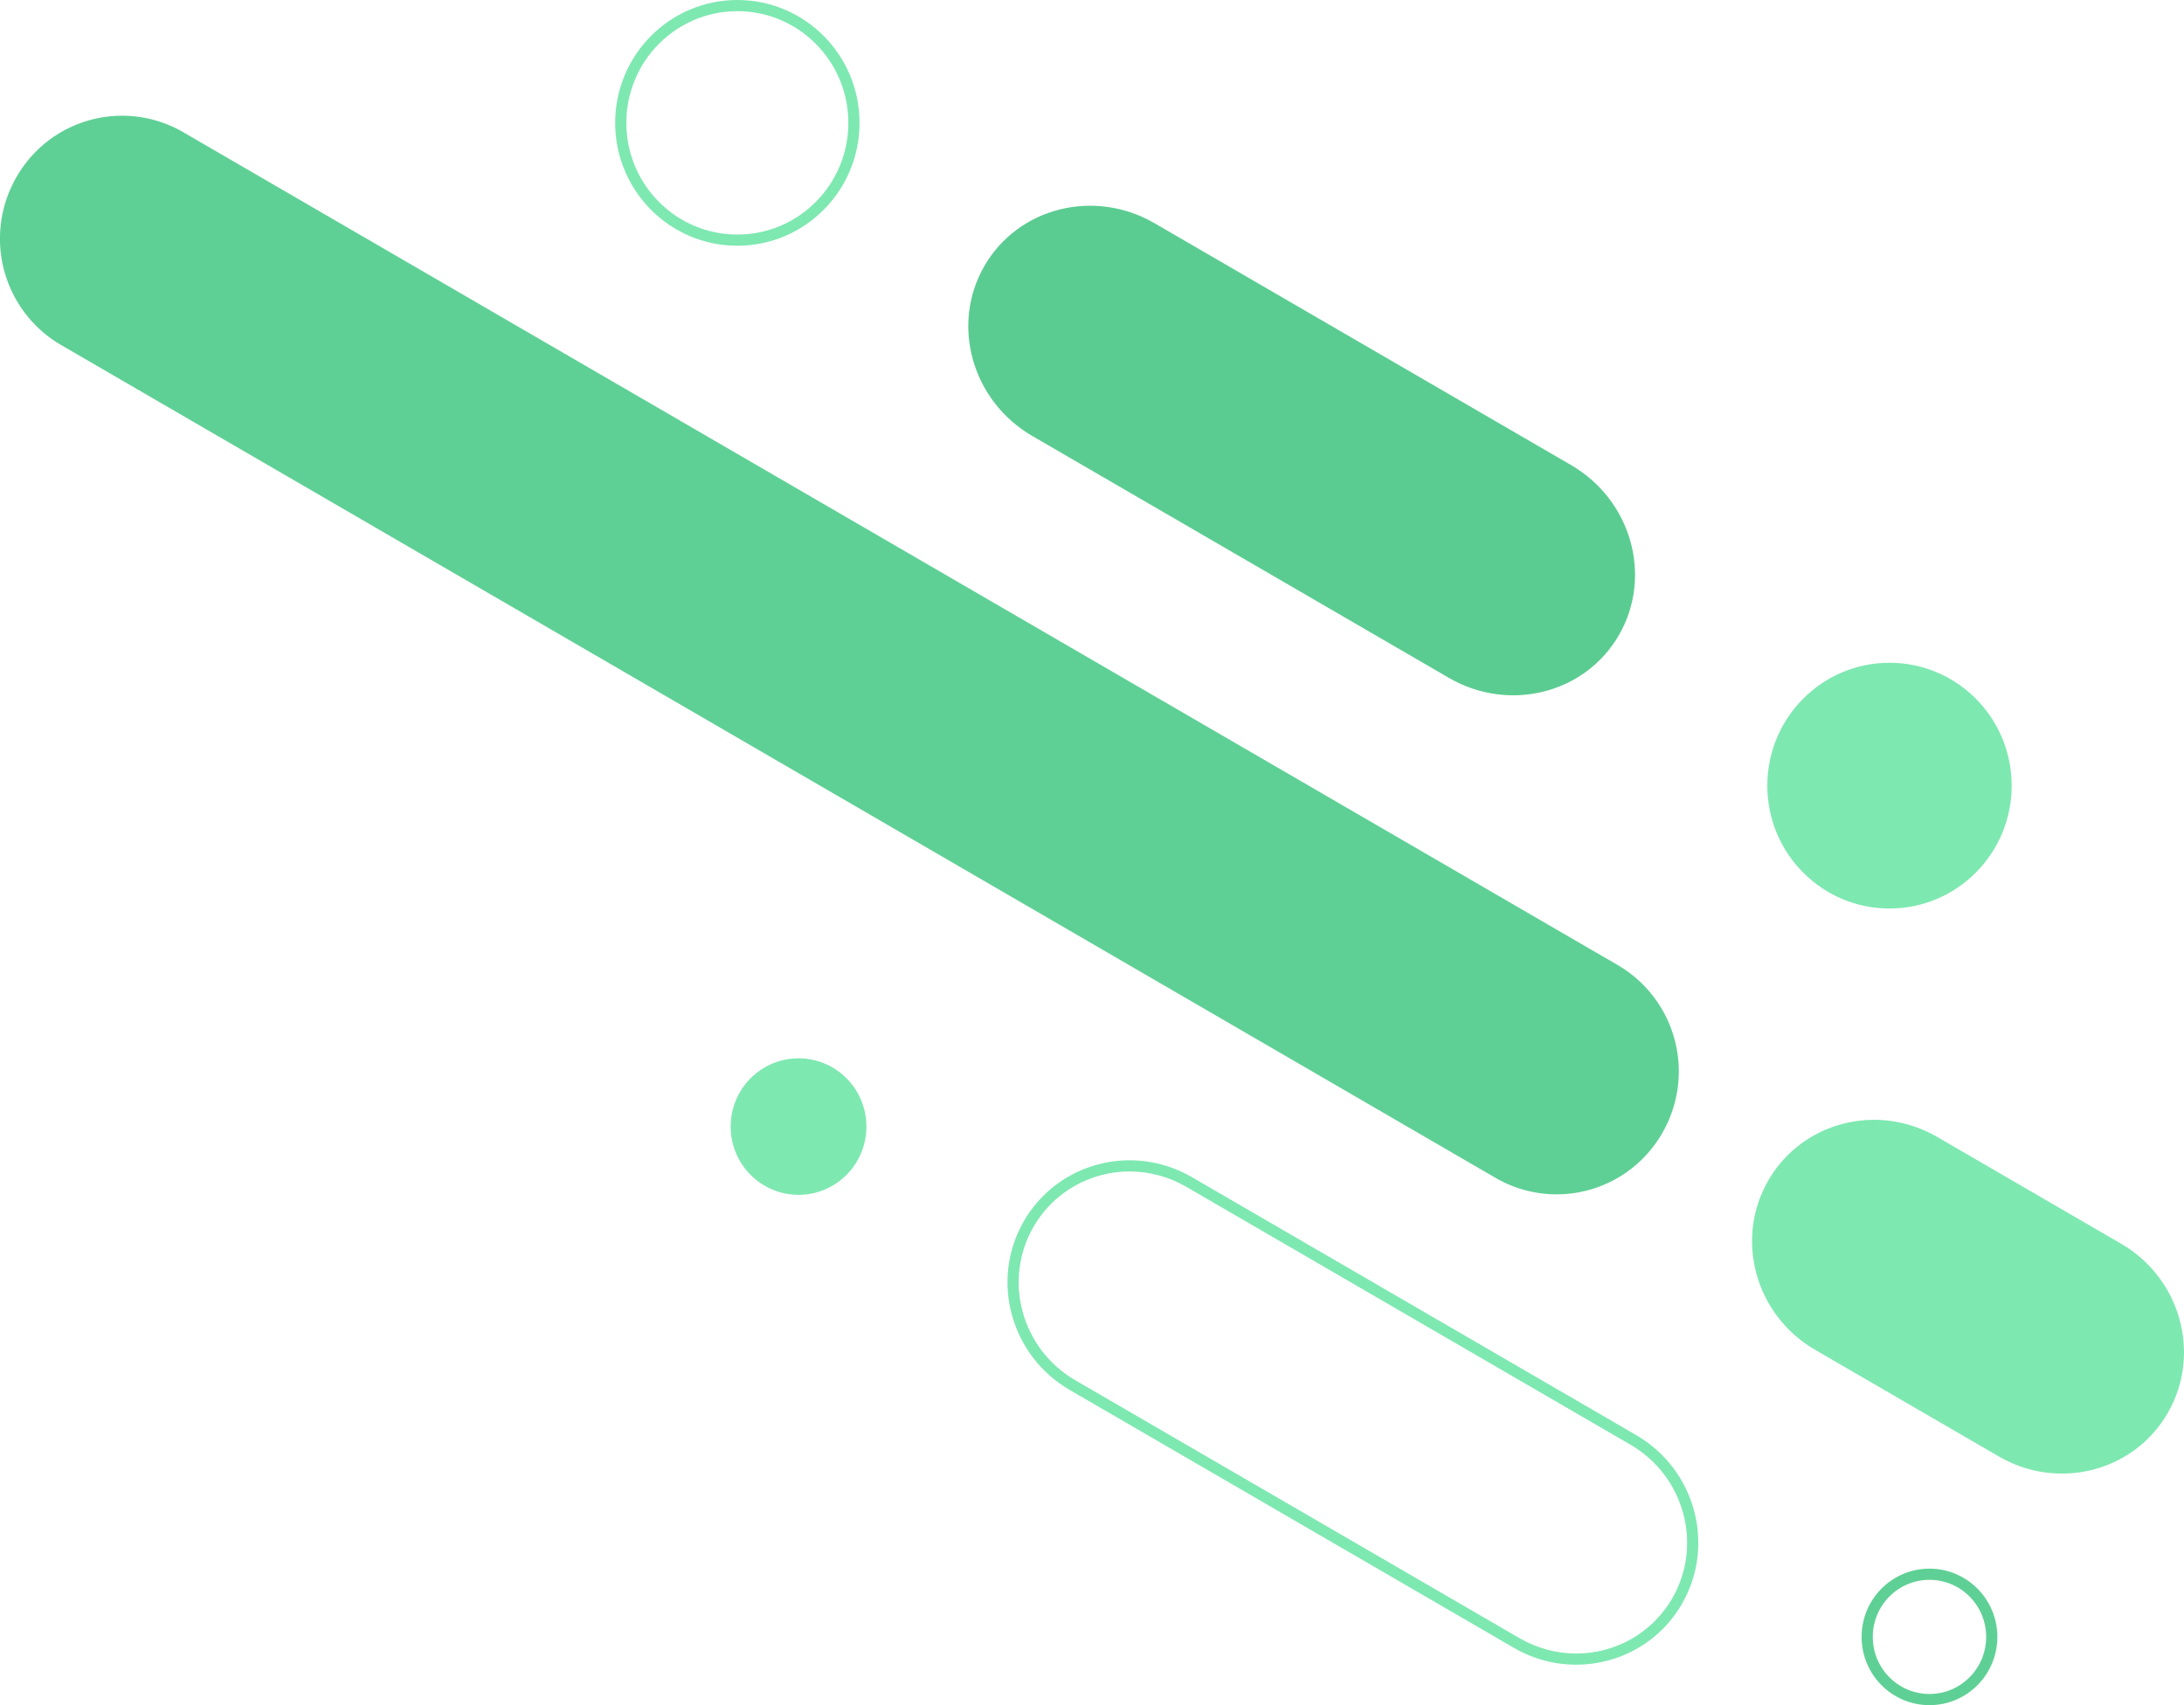 <svg id="Componente_152_2" data-name="Componente 152 – 2" xmlns="http://www.w3.org/2000/svg" width="585.685" height="457.348" viewBox="0 0 585.685 457.348">
  <path id="Caminho_55943" data-name="Caminho 55943" d="M445.8,272.817A33.018,33.018,0,0,0,433.87,227.84L49.094,4.4A32.621,32.621,0,0,0,4.4,16.5,33.019,33.019,0,0,0,16.33,61.48L401.105,284.919A32.622,32.622,0,0,0,445.8,272.817Z" transform="translate(0 31.028)" fill="#5fd095" style="mix-blend-mode: normal;isolation: isolate"/>
  <path id="Caminho_55944" data-name="Caminho 55944" d="M111.516,78.567C120.564,62.8,114.941,42.5,98.957,33.221L49.645,4.586C33.661-4.7,13.369.557,4.321,16.319S.9,52.384,16.881,61.666L66.192,90.3C82.177,99.583,102.468,94.33,111.516,78.567Z" transform="translate(469.848 300.352)" fill="#7ee8b1" style="mix-blend-mode: normal;isolation: isolate"/>
  <path id="Caminho_55945" data-name="Caminho 55945" d="M174.529,115.088c9.048-15.762,3.274-36.152-12.9-45.542L49.939,4.686C33.769-4.7,13.327.461,4.278,16.224S1,52.375,17.175,61.766l111.693,64.86C145.039,136.016,165.481,130.851,174.529,115.088Z" transform="translate(259.666 55.178)" fill="#5bcc91" style="mix-blend-mode: normal;isolation: isolate"/>
  <g id="Caminho_55946" data-name="Caminho 55946" transform="translate(270.182 311.202)" fill="none" style="mix-blend-mode: normal;isolation: isolate">
    <path d="M180.907,118.91A33.258,33.258,0,0,0,168.573,73.7L49.45,4.52A32.859,32.859,0,0,0,4.35,16.385,33.258,33.258,0,0,0,16.684,61.6l119.123,69.175A32.859,32.859,0,0,0,180.907,118.91Z" stroke="none"/>
    <path d="M 152.504 132.295 C 157.665 132.295 162.756 130.96 167.228 128.435 C 171.828 125.838 175.659 122.027 178.305 117.417 C 180.314 113.916 181.574 110.121 182.048 106.136 C 182.507 102.283 182.217 98.414 181.186 94.635 C 180.155 90.854 178.434 87.357 176.072 84.241 C 173.628 81.015 170.598 78.34 167.066 76.289 L 47.943 7.115 C 43.308 4.423 38.056 3 32.755 3 C 27.594 3 22.502 4.335 18.03 6.86 C 13.429 9.457 9.599 13.267 6.952 17.878 C 4.943 21.379 3.683 25.174 3.209 29.159 C 2.75 33.012 3.04 36.882 4.071 40.66 C 5.102 44.441 6.823 47.938 9.185 51.054 C 11.629 54.28 14.66 56.955 18.191 59.006 L 137.314 128.18 C 141.949 130.872 147.201 132.294 152.503 132.295 L 152.504 132.295 M 152.502 135.295 C 146.838 135.294 141.082 133.838 135.807 130.775 L 16.684 61.6 C 0.824 52.39 -4.698 32.147 4.35 16.385 C 13.398 0.622 33.589 -4.69 49.45 4.52 L 168.573 73.695 C 184.433 82.905 189.955 103.148 180.907 118.91 C 174.868 129.431 163.868 135.295 152.502 135.295 Z" stroke="none" fill="#7ee8b1"/>
  </g>
  <g id="Caminho_56124" data-name="Caminho 56124" transform="translate(164.971)" fill="none">
    <path d="M32.765,0A32.955,32.955,0,1,1,0,32.955,32.86,32.86,0,0,1,32.765,0Z" stroke="none"/>
    <path d="M 32.765 3 C 28.747 3 24.852 3.791 21.186 5.35 C 17.642 6.858 14.459 9.017 11.724 11.767 C 8.988 14.519 6.84 17.723 5.34 21.29 C 3.787 24.983 3 28.907 3 32.955 C 3 37.002 3.787 40.927 5.34 44.619 C 6.84 48.186 8.988 51.39 11.724 54.142 C 14.459 56.893 17.642 59.052 21.186 60.559 C 24.852 62.119 28.747 62.909 32.765 62.909 C 36.782 62.909 40.678 62.119 44.344 60.559 C 47.888 59.052 51.071 56.893 53.806 54.142 C 56.542 51.39 58.689 48.186 60.189 44.619 C 61.742 40.927 62.53 37.002 62.53 32.955 C 62.53 28.907 61.742 24.983 60.189 21.29 C 58.689 17.723 56.542 14.519 53.806 11.767 C 51.071 9.017 47.888 6.858 44.344 5.35 C 40.678 3.791 36.782 3 32.765 3 M 32.765 -7.62939453125e-06 C 50.86 -7.62939453125e-06 65.53 14.754 65.53 32.955 C 65.53 51.155 50.86 65.909 32.765 65.909 C 14.669 65.909 0 51.155 0 32.955 C 0 14.754 14.669 -7.62939453125e-06 32.765 -7.62939453125e-06 Z" stroke="none" fill="#7ee8b1"/>
  </g>
  <ellipse id="Elipse_388" data-name="Elipse 388" cx="32.765" cy="32.955" rx="32.765" ry="32.955" transform="translate(473.944 177.762)" fill="#7ee8b1" style="mix-blend-mode: normal;isolation: isolate"/>
  <g id="Elipse_389" data-name="Elipse 389" transform="translate(499.227 420.731)" fill="none" stroke="#5fd095" stroke-width="3" style="mix-blend-mode: normal;isolation: isolate">
    <ellipse cx="18.203" cy="18.308" rx="18.203" ry="18.308" stroke="none"/>
    <ellipse cx="18.203" cy="18.308" rx="16.703" ry="16.808" fill="none"/>
  </g>
  <ellipse id="Elipse_390" data-name="Elipse 390" cx="18.203" cy="18.308" rx="18.203" ry="18.308" transform="translate(195.941 283.854)" fill="#7ee8b1" style="mix-blend-mode: normal;isolation: isolate"/>
</svg>
